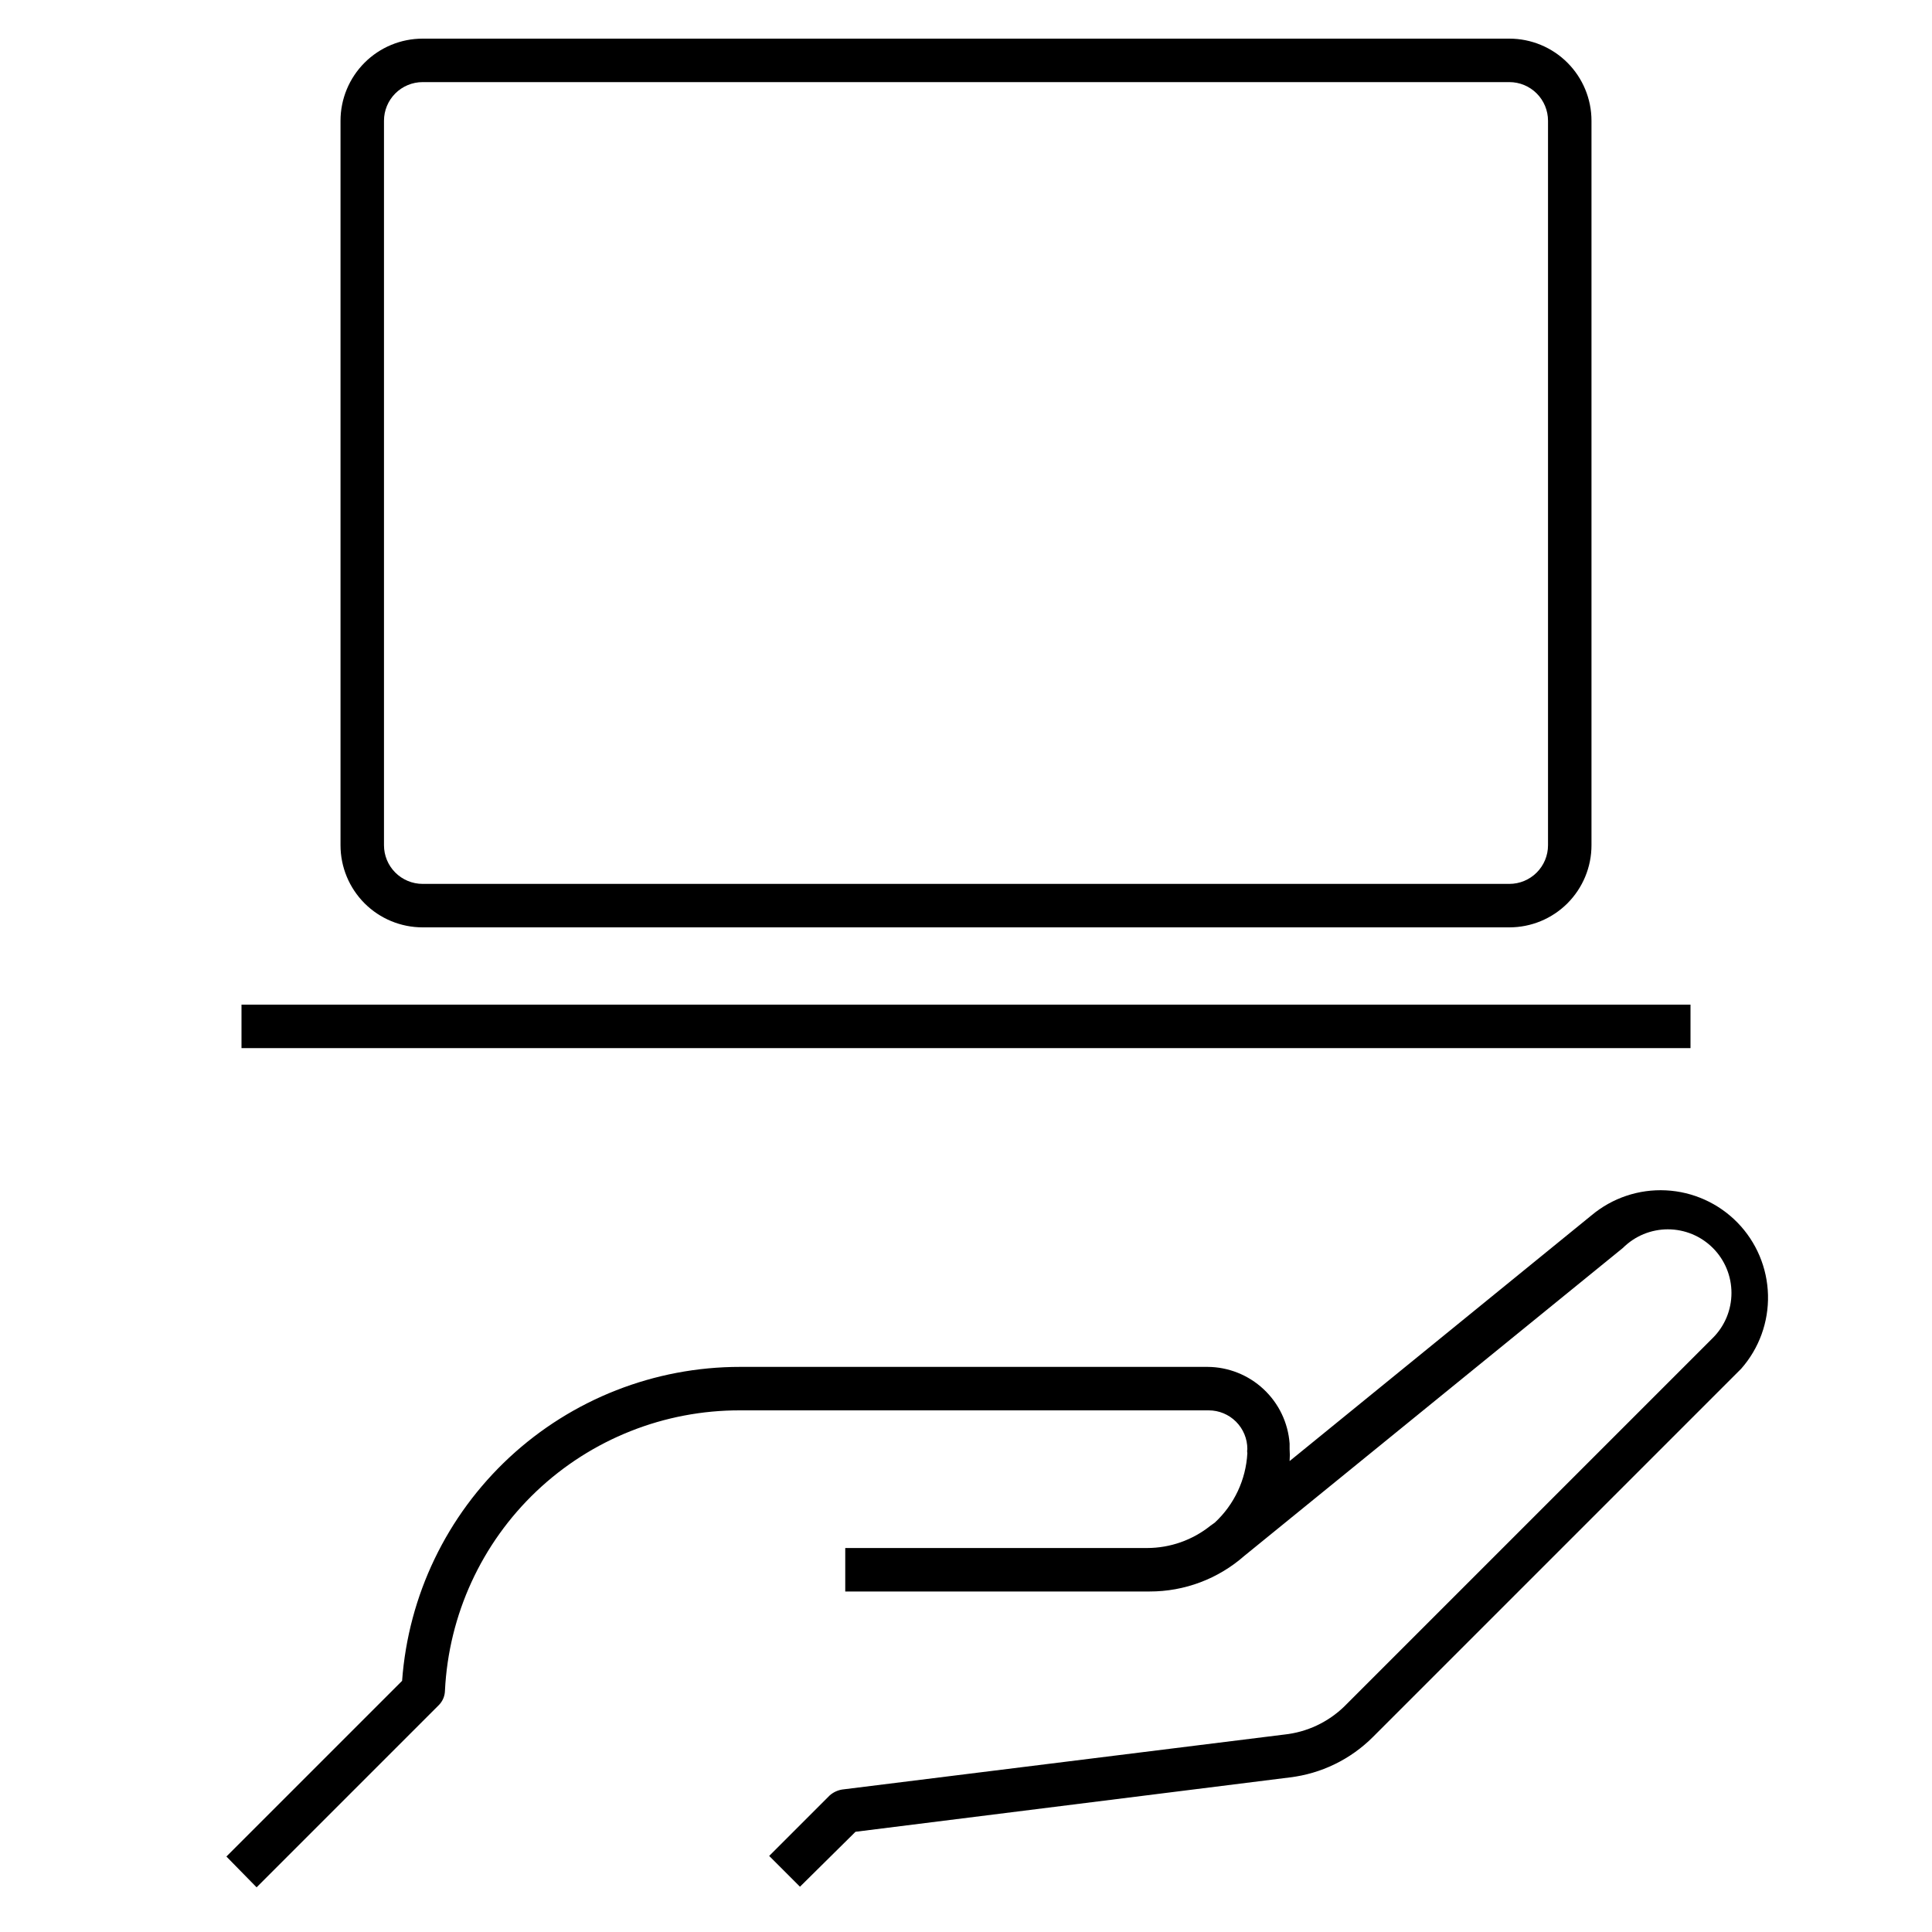 <svg width="64" height="64" viewBox="0 0 64 64" fill="none" xmlns="http://www.w3.org/2000/svg">
<g clip-path="url(#clip0_3418_4334)">
<path d="M8.5 62.52L7.5 61.5L13.32 55.68C13.527 52.852 14.797 50.208 16.875 48.278C18.953 46.349 21.684 45.278 24.52 45.28H40C40.69 45.283 41.353 45.547 41.857 46.018C42.362 46.489 42.67 47.132 42.72 47.82C42.72 47.82 42.72 47.94 42.72 48C42.73 48.133 42.73 48.267 42.72 48.4L52.72 40.26C53.408 39.683 54.288 39.387 55.185 39.432C56.082 39.476 56.928 39.858 57.556 40.5C58.183 41.143 58.544 41.998 58.567 42.896C58.59 43.793 58.273 44.666 57.68 45.34L45.48 57.54C44.737 58.284 43.764 58.756 42.72 58.88L28.34 60.68L26.5 62.5L25.48 61.48L27.48 59.48C27.598 59.374 27.744 59.305 27.9 59.28L42.54 57.46C43.294 57.381 43.998 57.05 44.54 56.52L56.74 44.32C56.936 44.125 57.091 43.892 57.197 43.637C57.303 43.381 57.357 43.107 57.357 42.83C57.357 42.554 57.303 42.279 57.197 42.024C57.091 41.768 56.936 41.536 56.74 41.34C56.544 41.145 56.312 40.989 56.056 40.883C55.801 40.778 55.527 40.723 55.25 40.723C54.973 40.723 54.699 40.778 54.444 40.883C54.188 40.989 53.956 41.145 53.76 41.34L41.22 51.54C40.352 52.303 39.236 52.723 38.08 52.72H28V51.28H38C38.764 51.279 39.504 51.018 40.1 50.54L40.24 50.44C40.885 49.843 41.273 49.018 41.32 48.14C41.31 48.094 41.31 48.046 41.32 48C41.32 47.661 41.185 47.335 40.945 47.095C40.705 46.855 40.38 46.72 40.04 46.72H24.52C22.009 46.712 19.592 47.672 17.77 49.4C15.949 51.129 14.864 53.492 14.74 56C14.737 56.18 14.666 56.352 14.54 56.48L8.5 62.52ZM56 34.72H8V33.28H56V34.72ZM50 30.72H14C13.279 30.72 12.587 30.434 12.077 29.924C11.567 29.413 11.28 28.722 11.28 28V4C11.28 3.279 11.567 2.587 12.077 2.077C12.587 1.567 13.279 1.28 14 1.28H50C50.721 1.28 51.413 1.567 51.923 2.077C52.433 2.587 52.72 3.279 52.72 4V28C52.72 28.722 52.433 29.413 51.923 29.924C51.413 30.434 50.721 30.72 50 30.72ZM14 2.72C13.661 2.72 13.335 2.855 13.095 3.095C12.855 3.335 12.72 3.661 12.72 4V28C12.72 28.34 12.855 28.665 13.095 28.905C13.335 29.145 13.661 29.28 14 29.28H50C50.34 29.28 50.665 29.145 50.905 28.905C51.145 28.665 51.28 28.34 51.28 28V4C51.28 3.661 51.145 3.335 50.905 3.095C50.665 2.855 50.34 2.72 50 2.72H14Z" fill="black"/>
</g>
<defs>
<clipPath id="clip0_3418_4334">
<rect width="64" height="64" fill="white"/>
</clipPath>
</defs>
</svg>
